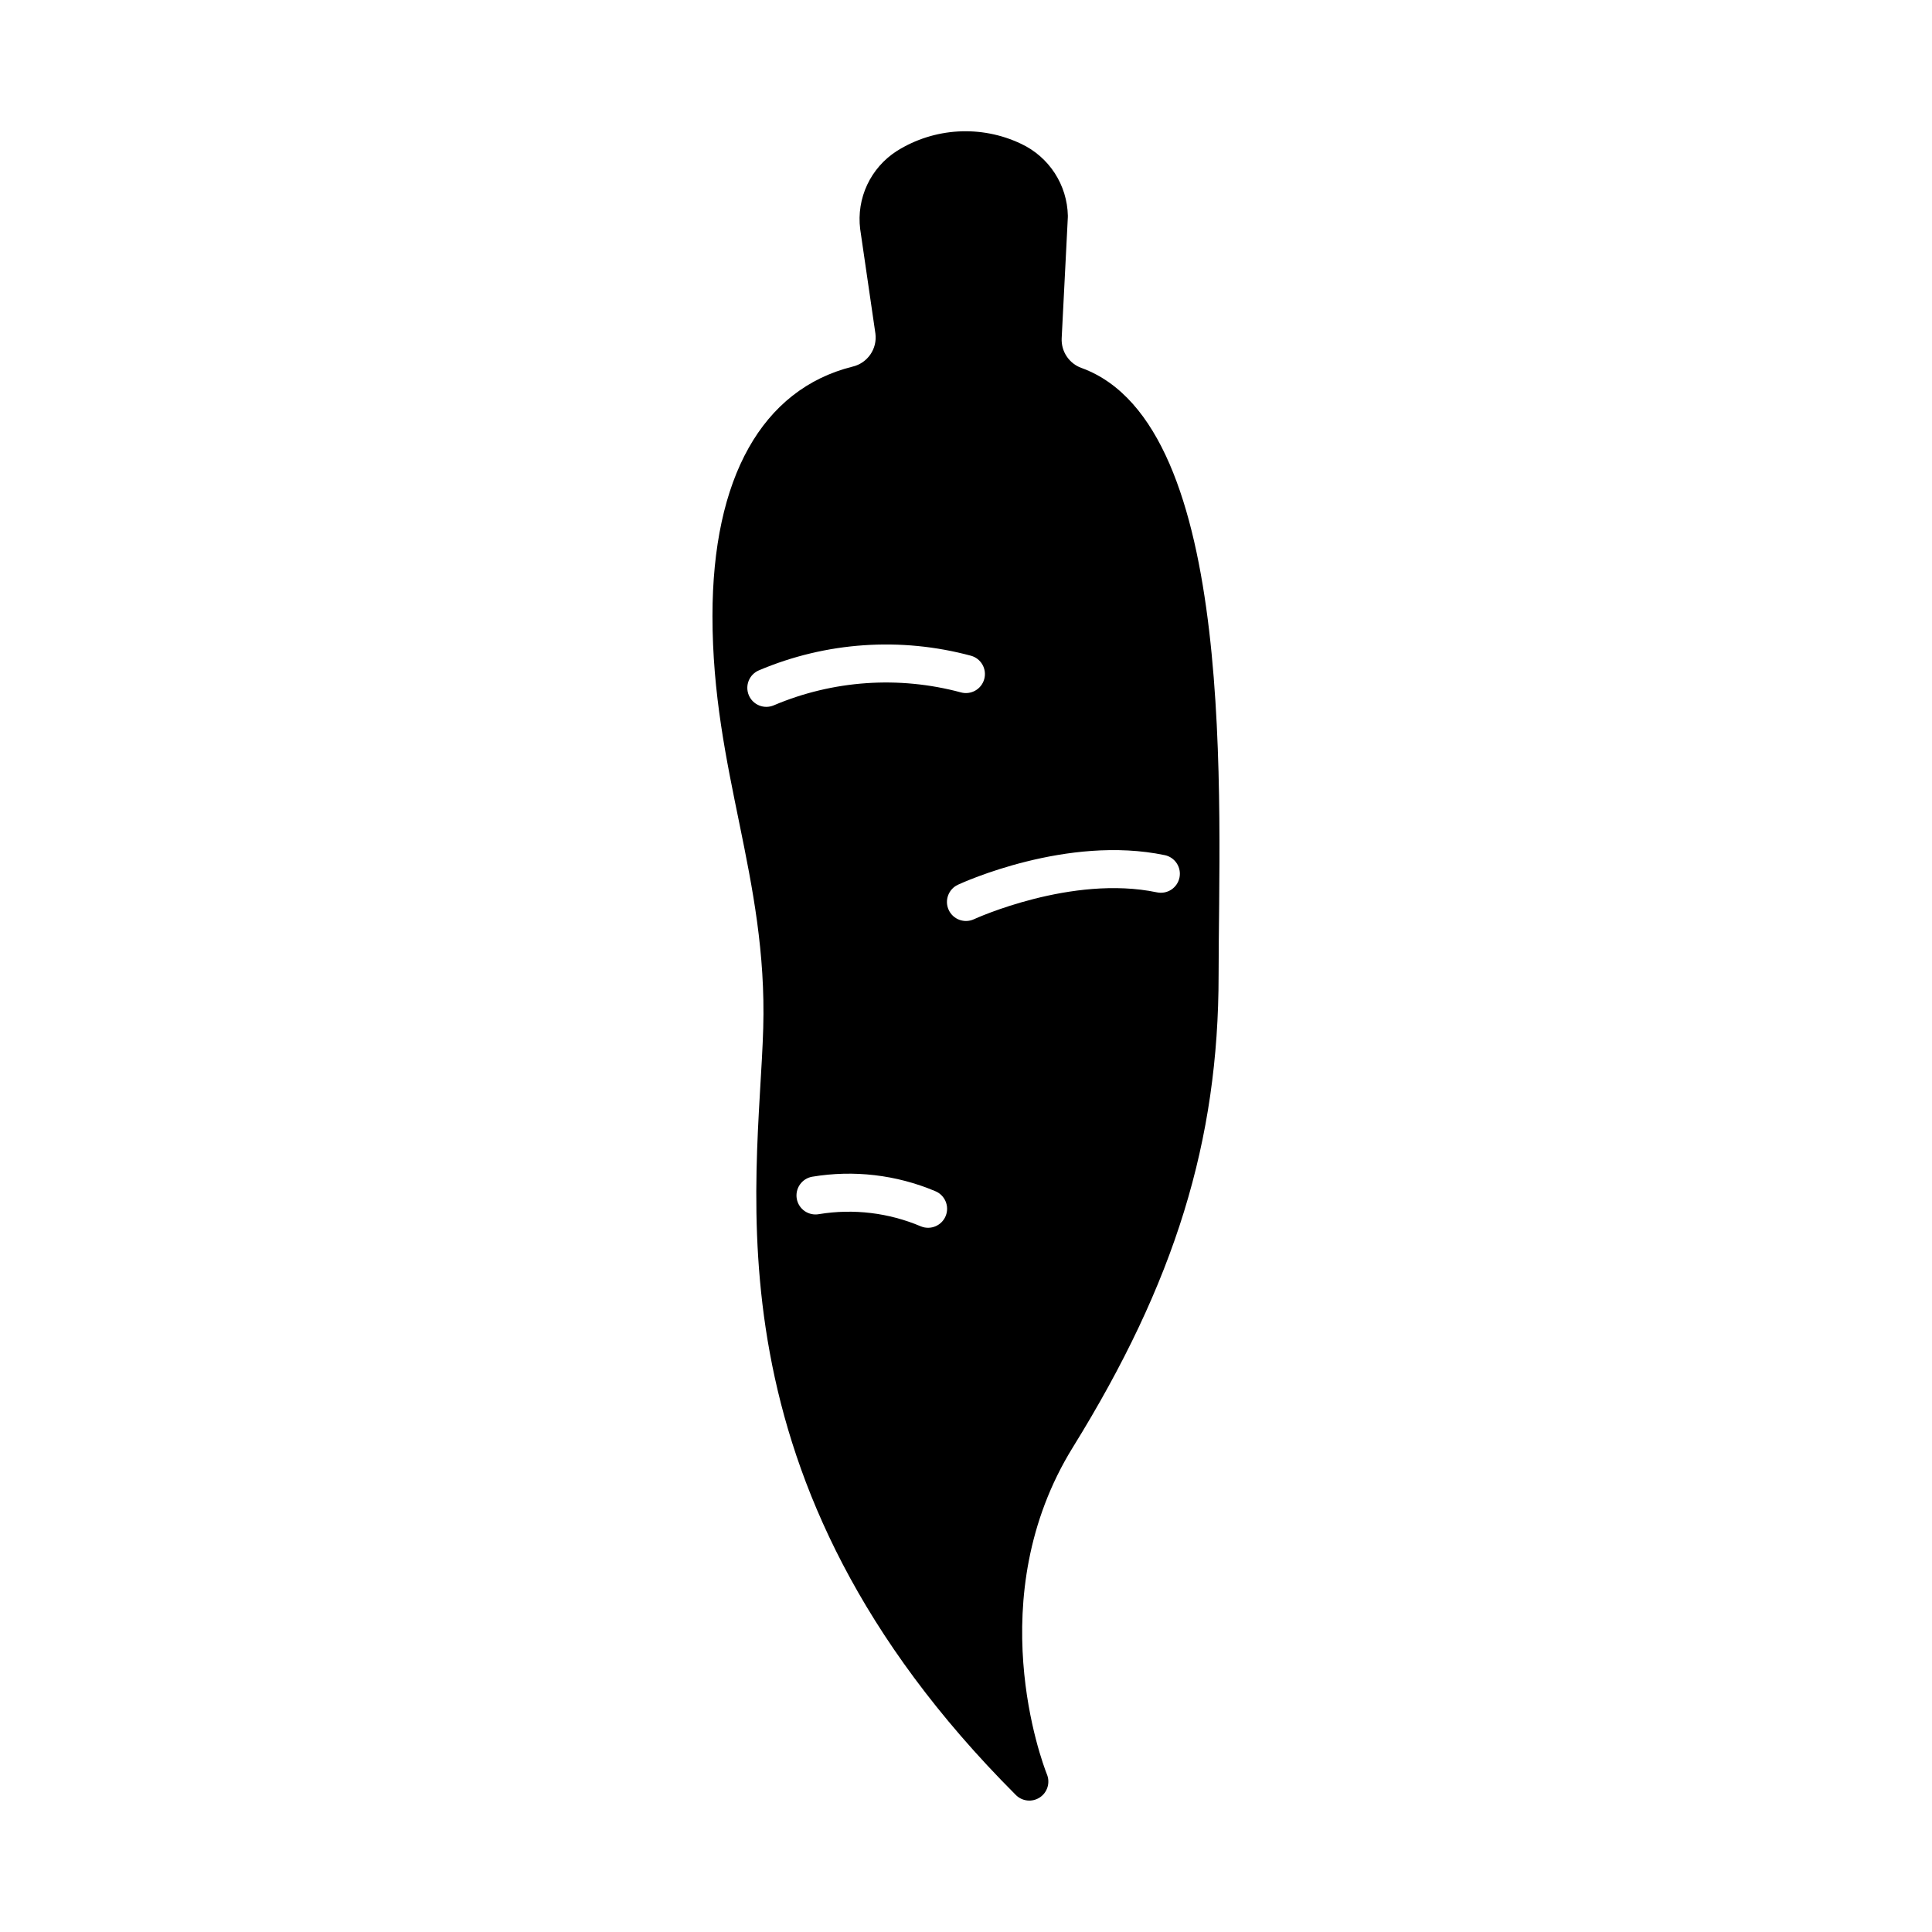 <?xml version="1.0" encoding="UTF-8"?>
<!-- The Best Svg Icon site in the world: iconSvg.co, Visit us! https://iconsvg.co -->
<svg fill="#000000" width="800px" height="800px" version="1.1" viewBox="144 144 512 512" xmlns="http://www.w3.org/2000/svg">
 <path d="m430.64 241.53c-3.309-1.176-5.453-4.379-5.285-7.883 1.734-34.188 1.648-32.086 1.637-32.48-0.086-4.019-1.293-7.934-3.484-11.301-2.191-3.367-5.281-6.055-8.922-7.762-10.578-5.027-22.992-4.309-32.918 1.914-3.402 2.18-6.121 5.273-7.844 8.93-1.719 3.66-2.367 7.727-1.871 11.738l4.039 27.711c0.535 4.055-2.098 7.856-6.086 8.773-23.922 5.996-37.094 29.469-37.094 66.09 0 41.273 14.594 69.195 13.453 109.21-1.191 42.016-16.449 119.75 66.875 203.15 1.684 1.762 4.387 2.062 6.418 0.723 2.035-1.34 2.816-3.945 1.863-6.184-1.199-3.035-17.742-46.801 6.914-86.633 27.062-43.715 38.609-81.145 38.609-125.16 0-44.094 5.414-145.62-36.305-160.84zm-88.195 86.719c-1.082-2.562 0.113-5.516 2.676-6.602 17.777-7.539 37.57-8.898 56.211-3.867 2.676 0.746 4.242 3.516 3.5 6.195-0.738 2.676-3.504 4.25-6.184 3.516-16.449-4.43-33.914-3.223-49.598 3.434-2.562 1.086-5.519-0.113-6.606-2.676zm52.184 137.96h0.004c-1.035 2.582-3.969 3.84-6.551 2.805-8.516-3.621-17.887-4.754-27.02-3.258-1.32 0.25-2.688-0.035-3.797-0.793-1.109-0.762-1.867-1.934-2.109-3.254-0.238-1.324 0.059-2.688 0.828-3.789s1.949-1.852 3.273-2.078c11-1.836 22.293-0.512 32.57 3.816 2.582 1.035 3.836 3.969 2.805 6.551zm61.941-89.625c-0.273 1.309-1.055 2.453-2.172 3.188-1.121 0.73-2.484 0.984-3.789 0.711-22.598-4.727-48.238 7-48.496 7.121-2.523 1.168-5.519 0.074-6.691-2.449s-0.078-5.519 2.445-6.691c1.172-0.543 28.965-13.25 54.805-7.84v-0.004c1.309 0.273 2.453 1.059 3.184 2.176 0.734 1.117 0.988 2.481 0.715 3.789z"/>
</svg>